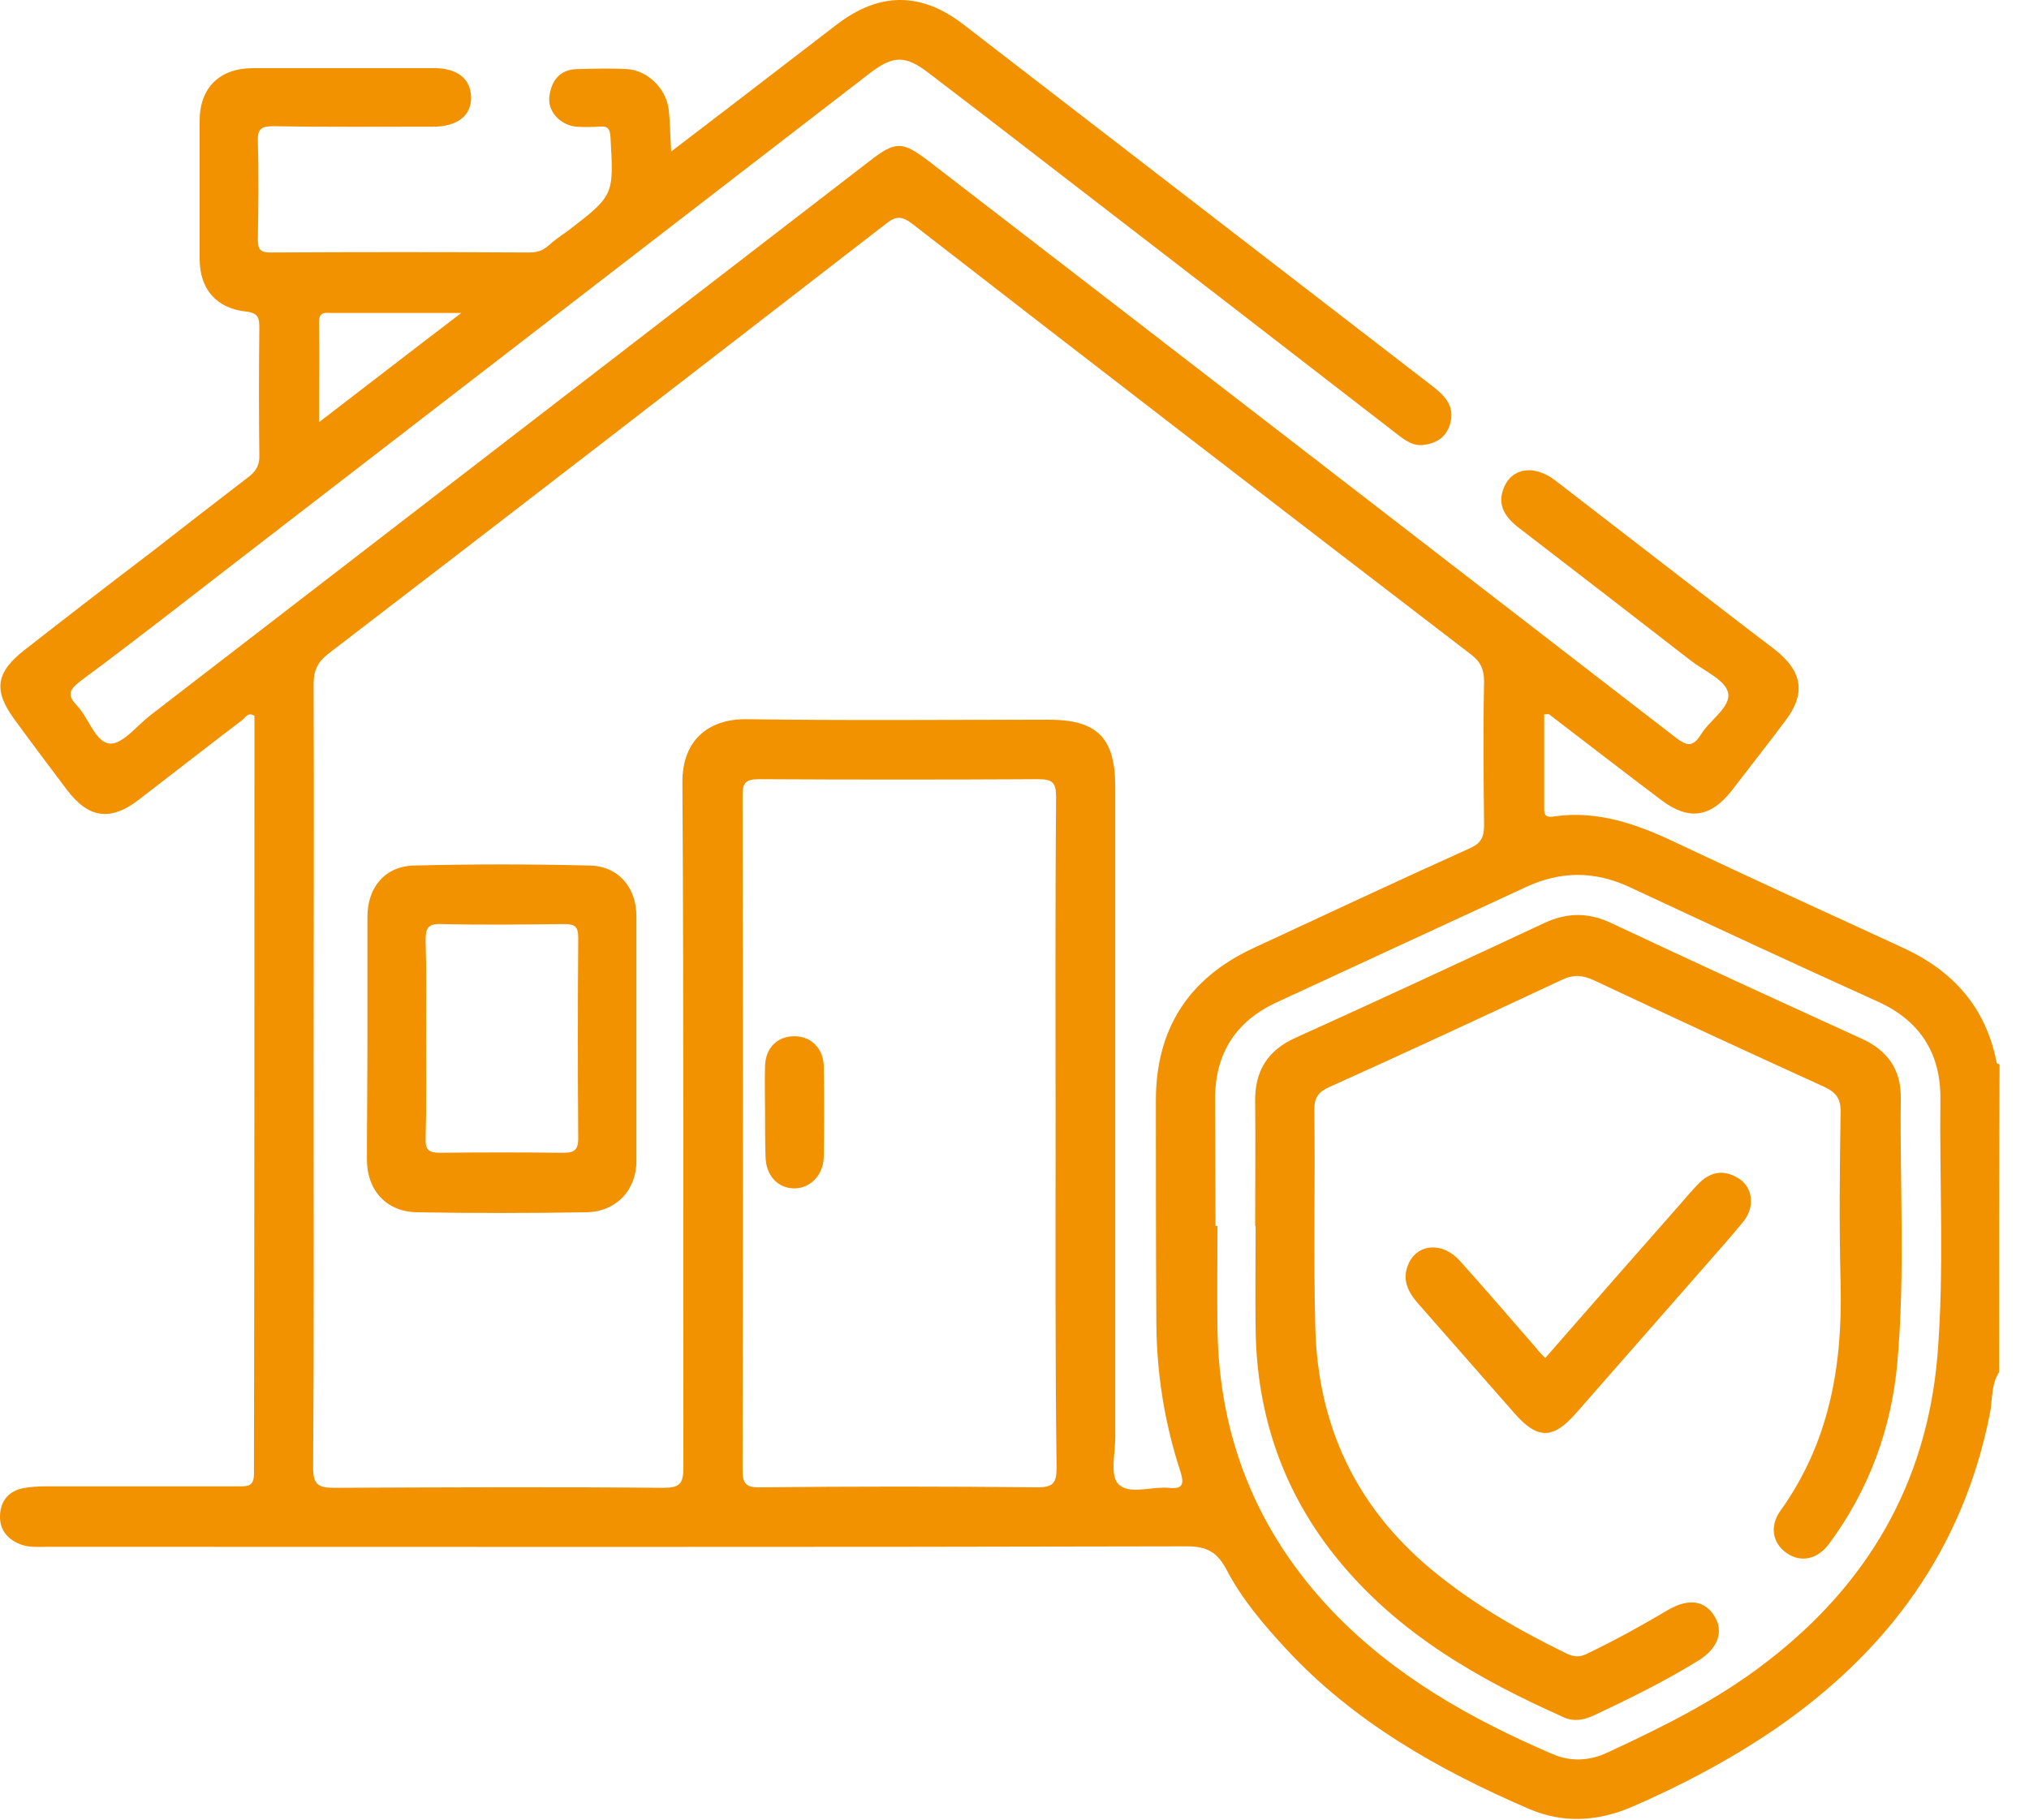 <svg width="68" height="61" viewBox="0 0 68 61" fill="none" xmlns="http://www.w3.org/2000/svg">
<g clip-path="url(#clip0_20_693)">
<path d="M66.997 45.999C66.719 46.425 66.784 46.948 66.686 47.405C65.784 51.934 63.276 55.35 59.506 57.95C57.998 58.98 56.392 59.83 54.703 60.566C53.556 61.056 52.392 61.138 51.228 60.631C48.196 59.323 45.344 57.705 43.081 55.252C42.327 54.435 41.606 53.585 41.098 52.604C40.803 52.048 40.459 51.836 39.787 51.836C27.05 51.868 14.313 51.852 1.577 51.852C1.249 51.852 0.921 51.885 0.61 51.738C0.184 51.541 -0.029 51.215 0.003 50.757C0.036 50.299 0.298 49.988 0.757 49.89C1.003 49.841 1.282 49.825 1.528 49.825C3.691 49.825 5.839 49.825 8.003 49.825C8.314 49.825 8.511 49.825 8.511 49.4C8.527 40.948 8.527 32.463 8.527 23.995C8.314 23.864 8.232 24.044 8.134 24.126C6.97 25.009 5.822 25.908 4.675 26.79C3.708 27.543 2.97 27.444 2.233 26.463C1.642 25.679 1.052 24.894 0.479 24.109C-0.226 23.145 -0.144 22.54 0.823 21.788C2.265 20.66 3.708 19.548 5.167 18.437C6.216 17.619 7.265 16.802 8.314 16.001C8.576 15.805 8.707 15.592 8.691 15.249C8.675 13.843 8.675 12.421 8.691 11.015C8.691 10.671 8.675 10.491 8.232 10.442C7.232 10.328 6.691 9.674 6.691 8.677C6.691 7.14 6.691 5.587 6.691 4.05C6.691 2.939 7.363 2.285 8.478 2.285C10.511 2.285 12.527 2.285 14.559 2.285C15.33 2.285 15.772 2.644 15.789 3.249C15.805 3.87 15.33 4.246 14.527 4.246C12.74 4.246 10.953 4.263 9.166 4.23C8.724 4.23 8.625 4.345 8.642 4.77C8.675 5.849 8.658 6.944 8.642 8.039C8.642 8.383 8.74 8.464 9.084 8.464C11.97 8.448 14.838 8.448 17.723 8.464C17.969 8.464 18.182 8.415 18.379 8.235C18.575 8.056 18.788 7.908 19.002 7.761C20.575 6.552 20.575 6.568 20.46 4.606C20.444 4.328 20.378 4.214 20.084 4.246C19.821 4.263 19.559 4.263 19.297 4.246C18.756 4.181 18.346 3.723 18.412 3.233C18.477 2.71 18.756 2.334 19.329 2.317C19.903 2.301 20.46 2.285 21.034 2.317C21.706 2.366 22.329 2.971 22.411 3.674C22.46 4.099 22.46 4.524 22.493 5.08C23.198 4.541 23.821 4.067 24.46 3.576C25.657 2.661 26.837 1.745 28.034 0.83C29.46 -0.266 30.853 -0.282 32.279 0.813C37.541 4.868 42.786 8.922 48.048 12.976C48.442 13.287 48.753 13.63 48.606 14.186C48.491 14.611 48.196 14.84 47.77 14.905C47.36 14.987 47.065 14.742 46.77 14.513C42.868 11.489 38.967 8.481 35.082 5.489C33.771 4.475 32.459 3.462 31.148 2.465C30.345 1.843 29.935 1.843 29.116 2.481C22.116 7.876 15.133 13.271 8.134 18.666C6.331 20.055 4.527 21.477 2.692 22.834C2.282 23.145 2.265 23.325 2.593 23.668C2.987 24.093 3.2 24.894 3.691 24.927C4.118 24.943 4.593 24.322 5.036 23.979C13.068 17.783 21.1 11.603 29.132 5.407C30.017 4.721 30.23 4.721 31.132 5.407C39.475 11.832 47.802 18.273 56.146 24.714C56.507 24.992 56.72 25.074 56.998 24.633C57.293 24.142 58.015 23.701 57.916 23.227C57.834 22.802 57.113 22.491 56.67 22.148C54.769 20.676 52.851 19.189 50.933 17.717C50.458 17.358 50.146 16.933 50.409 16.328C50.687 15.674 51.425 15.576 52.114 16.099C53.49 17.161 54.867 18.224 56.244 19.287C57.31 20.104 58.375 20.938 59.457 21.755C60.424 22.507 60.539 23.259 59.801 24.207C59.211 24.992 58.605 25.761 58.015 26.529C57.326 27.395 56.605 27.51 55.703 26.84C54.441 25.891 53.179 24.91 51.917 23.946C51.9 23.93 51.884 23.946 51.753 23.946C51.753 25.009 51.753 26.071 51.753 27.15C51.753 27.412 51.933 27.395 52.114 27.363C53.556 27.166 54.851 27.624 56.13 28.229C58.654 29.422 61.195 30.583 63.752 31.76C65.44 32.529 66.555 33.755 66.915 35.618C66.915 35.651 66.981 35.667 67.014 35.684C66.997 39.133 66.997 42.566 66.997 45.999ZM10.511 36.011C10.511 40.408 10.527 44.79 10.494 49.187C10.494 49.743 10.642 49.874 11.183 49.874C14.871 49.858 18.559 49.841 22.231 49.874C22.772 49.874 22.903 49.743 22.903 49.204C22.887 41.553 22.919 33.902 22.87 26.251C22.854 24.731 23.837 24.093 25.017 24.109C28.394 24.158 31.771 24.126 35.148 24.126C36.771 24.126 37.377 24.731 37.377 26.382C37.377 33.64 37.377 40.899 37.377 48.174C37.377 48.713 37.197 49.449 37.475 49.743C37.836 50.119 38.574 49.825 39.164 49.874C39.623 49.923 39.705 49.776 39.557 49.318C39.033 47.716 38.77 46.081 38.754 44.397C38.738 41.896 38.738 39.395 38.738 36.894C38.738 34.507 39.819 32.806 41.983 31.793C44.409 30.665 46.819 29.537 49.245 28.442C49.622 28.278 49.737 28.082 49.737 27.673C49.72 26.071 49.704 24.453 49.737 22.851C49.737 22.442 49.622 22.18 49.294 21.935C43.049 17.145 36.803 12.339 30.591 7.516C30.214 7.222 30.017 7.238 29.673 7.516C23.46 12.322 17.248 17.129 11.019 21.902C10.658 22.18 10.511 22.458 10.511 22.916C10.527 27.265 10.511 31.646 10.511 36.011ZM40.737 41.095C40.754 41.095 40.787 41.095 40.803 41.095C40.803 42.239 40.787 43.4 40.803 44.544C40.852 48.19 42.131 51.362 44.655 54.01C46.737 56.184 49.294 57.623 52.032 58.8C52.638 59.062 53.277 59.029 53.867 58.751C55.736 57.885 57.588 56.969 59.228 55.694C62.604 53.094 64.571 49.71 64.932 45.444C65.162 42.583 64.998 39.705 65.03 36.844C65.047 35.308 64.342 34.212 62.932 33.575C60.145 32.316 57.375 31.025 54.605 29.733C53.441 29.194 52.31 29.194 51.146 29.733C48.36 31.025 45.557 32.316 42.77 33.608C41.41 34.245 40.737 35.308 40.721 36.795C40.721 38.234 40.737 39.673 40.737 41.095ZM35.377 38.005C35.377 34.245 35.361 30.485 35.394 26.725C35.394 26.235 35.279 26.12 34.787 26.12C31.673 26.137 28.558 26.137 25.444 26.12C24.968 26.12 24.886 26.251 24.886 26.692C24.903 34.212 24.903 41.733 24.886 49.253C24.886 49.727 24.985 49.874 25.493 49.858C28.591 49.825 31.673 49.825 34.771 49.858C35.295 49.858 35.41 49.71 35.41 49.204C35.361 45.476 35.377 41.749 35.377 38.005ZM15.461 10.491C13.887 10.491 12.51 10.491 11.133 10.491C10.937 10.491 10.691 10.426 10.691 10.786C10.707 11.865 10.691 12.944 10.691 14.153C12.314 12.911 13.805 11.75 15.461 10.491Z" fill="#F29200"/>
<path d="M12.314 34.768C12.314 33.428 12.314 32.071 12.314 30.73C12.314 29.75 12.904 29.03 13.887 29.014C15.838 28.965 17.805 28.965 19.756 29.014C20.723 29.03 21.329 29.75 21.329 30.714C21.329 33.444 21.329 36.191 21.329 38.921C21.329 39.902 20.641 40.621 19.657 40.637C17.756 40.67 15.871 40.67 13.969 40.637C12.953 40.621 12.297 39.902 12.297 38.872C12.297 37.498 12.314 36.125 12.314 34.768ZM14.281 34.719C14.281 35.864 14.297 37.024 14.264 38.169C14.248 38.545 14.379 38.643 14.74 38.643C16.117 38.627 17.494 38.627 18.854 38.643C19.231 38.643 19.379 38.578 19.379 38.153C19.362 35.913 19.362 33.673 19.379 31.433C19.379 31.057 19.264 30.976 18.903 30.976C17.526 30.992 16.149 31.008 14.789 30.976C14.33 30.959 14.264 31.123 14.264 31.532C14.297 32.594 14.281 33.657 14.281 34.719Z" fill="#F29200"/>
<path d="M42.065 41.095C42.065 39.706 42.081 38.316 42.065 36.926C42.049 35.913 42.475 35.21 43.426 34.785C46.212 33.526 48.983 32.235 51.753 30.943C52.523 30.583 53.245 30.583 53.998 30.943C56.785 32.251 59.588 33.542 62.391 34.818C63.26 35.21 63.719 35.864 63.703 36.812C63.67 39.771 63.85 42.73 63.588 45.673C63.391 47.896 62.637 49.94 61.309 51.738C60.916 52.277 60.359 52.392 59.883 52.065C59.408 51.738 59.293 51.166 59.67 50.642C61.309 48.354 61.752 45.787 61.686 43.057C61.637 41.128 61.654 39.182 61.686 37.253C61.686 36.812 61.523 36.616 61.145 36.436C58.556 35.259 55.982 34.066 53.408 32.856C53.048 32.692 52.736 32.66 52.359 32.839C49.769 34.049 47.179 35.259 44.557 36.436C44.196 36.599 44.049 36.779 44.049 37.188C44.081 39.624 44.016 42.06 44.081 44.496C44.163 47.765 45.425 50.495 47.983 52.621C49.36 53.765 50.9 54.648 52.507 55.432C52.785 55.563 52.982 55.547 53.228 55.416C54.146 54.975 55.031 54.484 55.916 53.961C56.605 53.569 57.129 53.651 57.457 54.174C57.785 54.697 57.572 55.269 56.9 55.678C55.785 56.364 54.621 56.937 53.441 57.492C53.097 57.656 52.753 57.721 52.425 57.574C49.556 56.299 46.868 54.762 44.852 52.294C43.016 50.054 42.114 47.455 42.081 44.545C42.065 43.4 42.081 42.24 42.081 41.095C42.098 41.095 42.081 41.095 42.065 41.095Z" fill="#F29200"/>
<path d="M51.786 45.525C53.31 43.776 54.834 42.043 56.359 40.31C56.556 40.081 56.752 39.853 56.965 39.64C57.392 39.231 57.851 39.215 58.326 39.542C58.752 39.853 58.801 40.474 58.441 40.931C58.031 41.438 57.588 41.929 57.162 42.419C55.72 44.07 54.261 45.721 52.818 47.373C52.048 48.255 51.523 48.255 50.753 47.373C49.671 46.147 48.606 44.92 47.524 43.694C47.179 43.302 46.983 42.893 47.196 42.386C47.491 41.684 48.343 41.618 48.917 42.256C49.786 43.22 50.638 44.218 51.491 45.198C51.572 45.313 51.671 45.395 51.786 45.525Z" fill="#F29200"/>
<path d="M25.64 37.303C25.64 36.779 25.624 36.256 25.64 35.733C25.657 35.128 26.05 34.736 26.624 34.736C27.165 34.736 27.591 35.128 27.607 35.733C27.624 36.747 27.624 37.777 27.607 38.79C27.591 39.411 27.132 39.853 26.591 39.836C26.05 39.82 25.673 39.395 25.657 38.79C25.64 38.3 25.64 37.793 25.64 37.303Z" fill="#F29200"/>
</g>
<defs>
<clipPath id="clip0_20_693">
<rect width="68" height="61" fill="white"/>
</clipPath>
</defs>
</svg>
